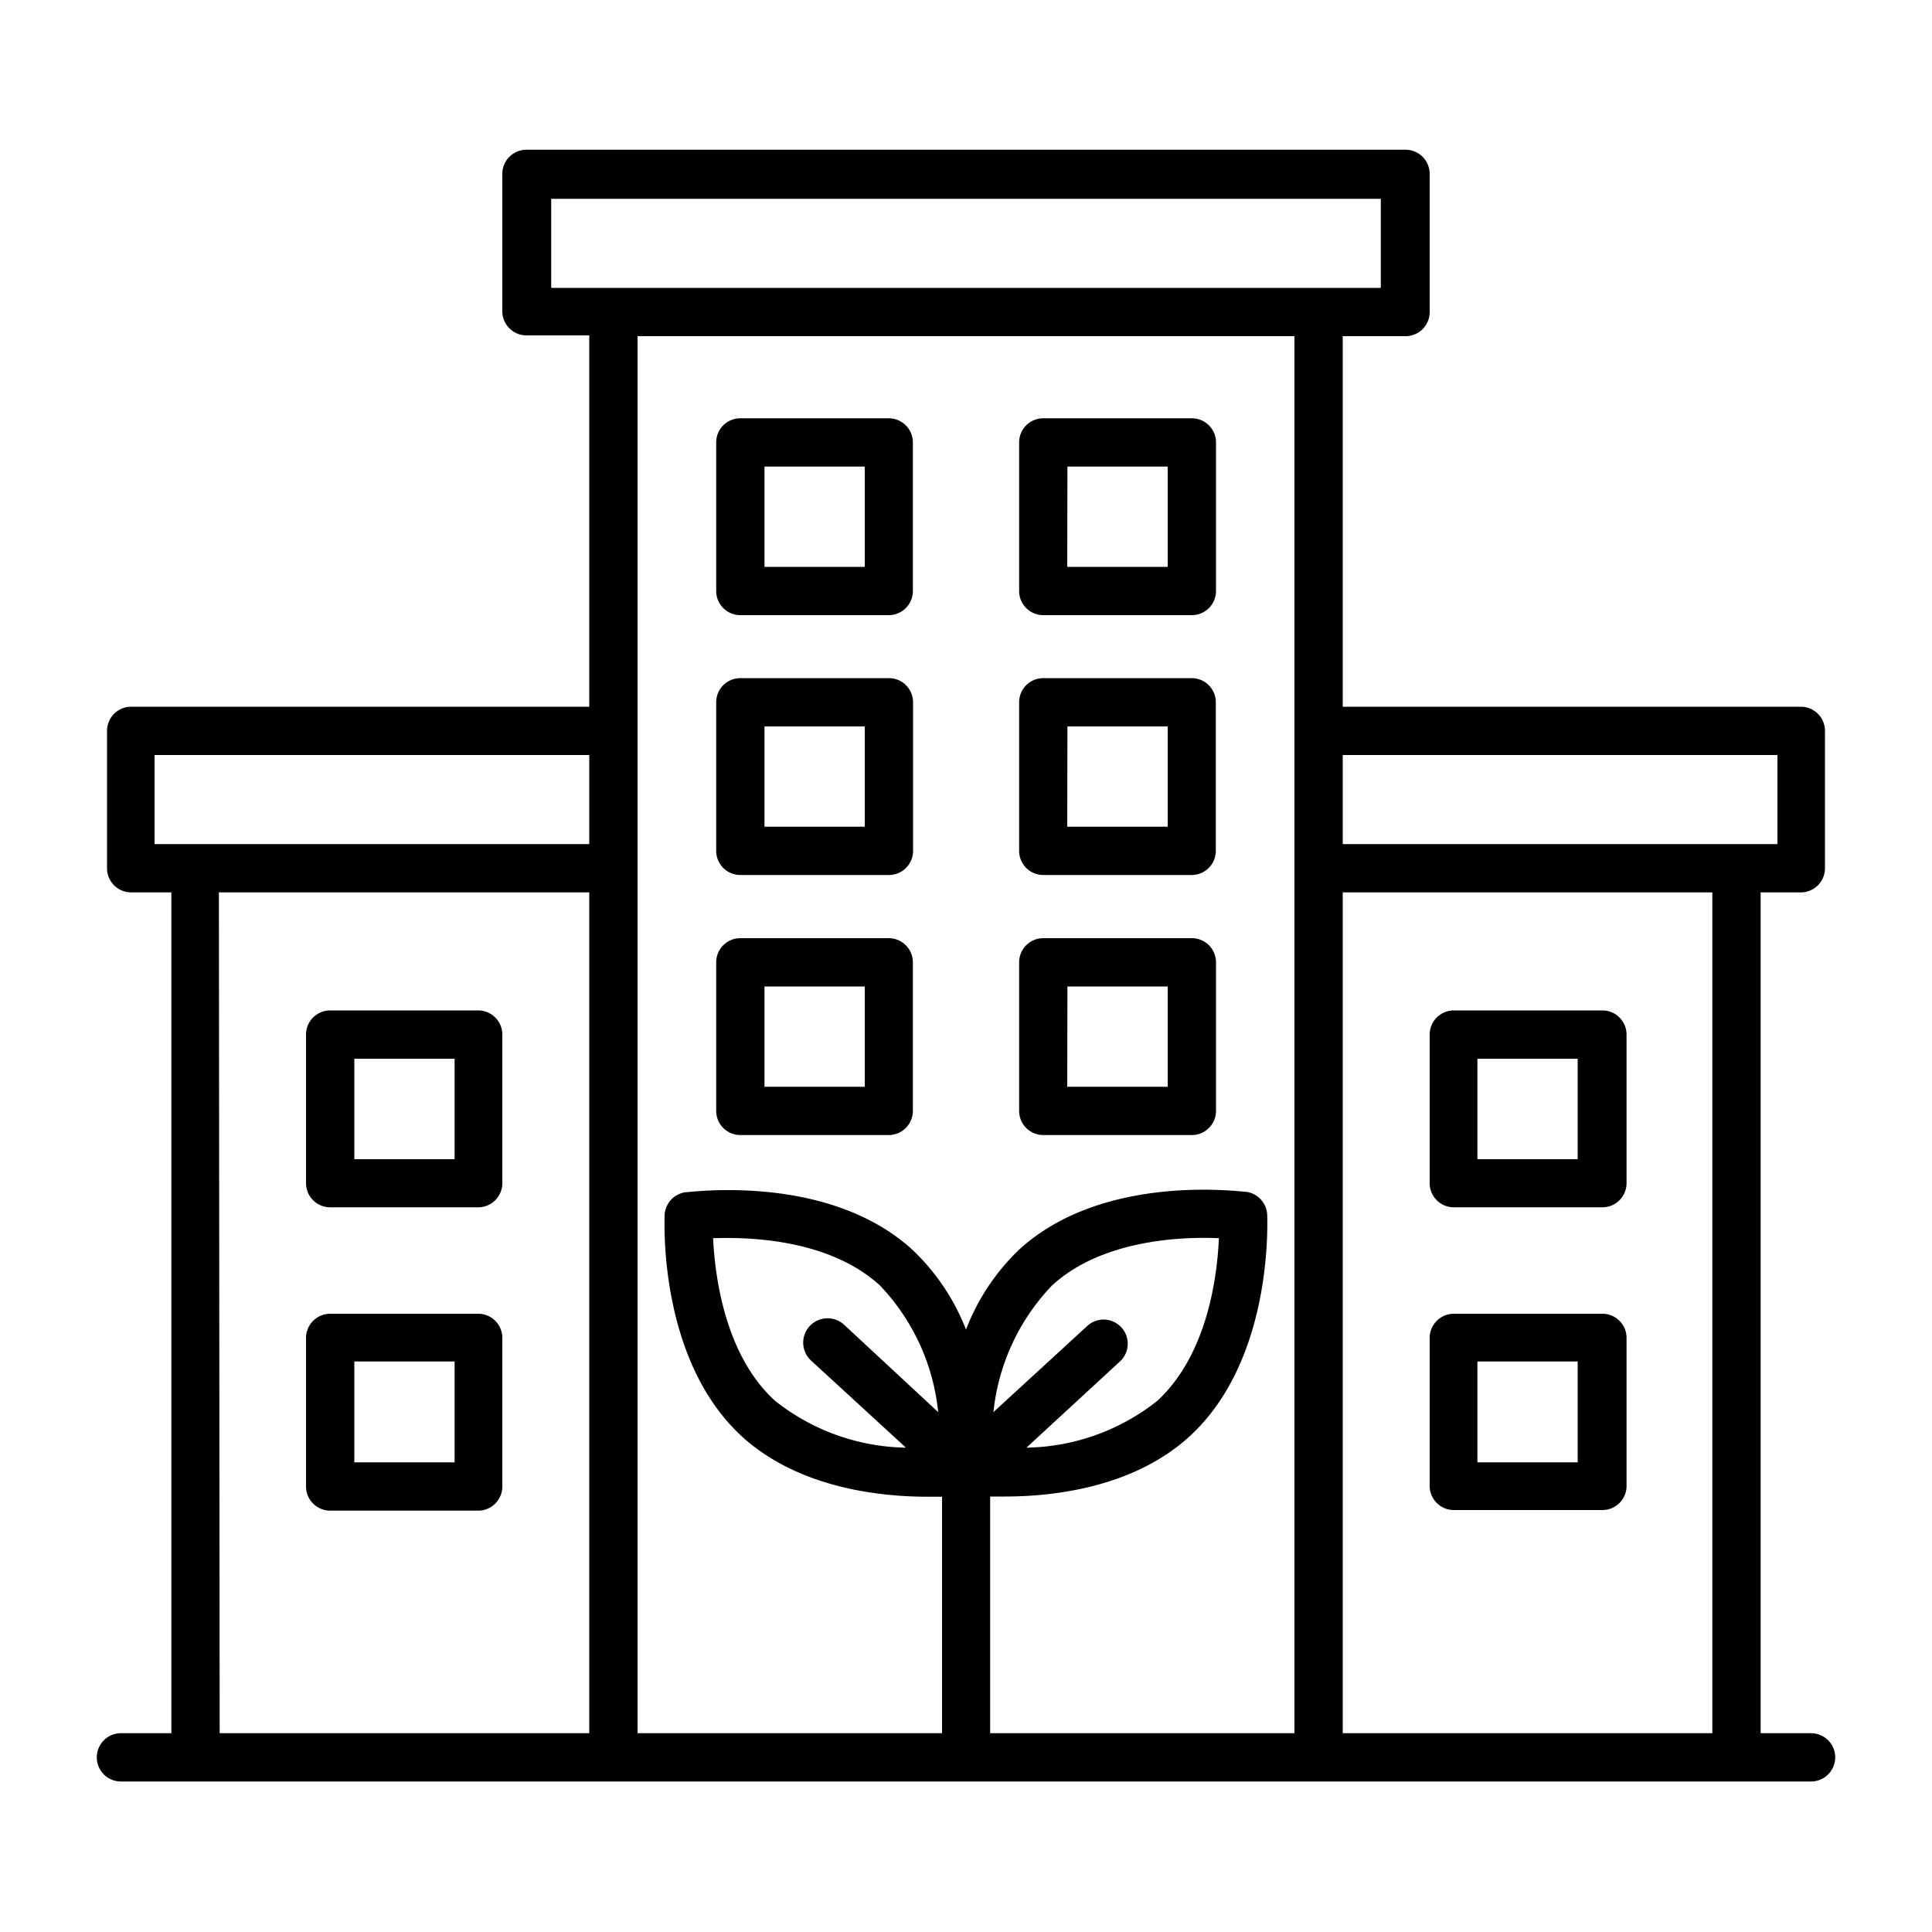 <svg xmlns="http://www.w3.org/2000/svg" id="Layer_4" data-name="Layer 4" viewBox="0 0 100 100" width="512" height="512"><path d="M38.32,31.84H46a1.25,1.25,0,0,0,1.25-1.25V22.9A1.25,1.25,0,0,0,46,21.65H38.32a1.25,1.25,0,0,0-1.25,1.25v7.69A1.25,1.25,0,0,0,38.32,31.84Zm1.25-7.69h5.19v5.19H39.57ZM54,31.84h7.69a1.25,1.25,0,0,0,1.25-1.25V22.9a1.25,1.25,0,0,0-1.25-1.25H54a1.25,1.25,0,0,0-1.25,1.25v7.69A1.25,1.25,0,0,0,54,31.84Zm1.25-7.69h5.19v5.19H55.24ZM82.91,52.3H75.22A1.25,1.25,0,0,0,74,53.55v7.69a1.25,1.25,0,0,0,1.25,1.25h7.69a1.25,1.25,0,0,0,1.25-1.25V53.55A1.25,1.25,0,0,0,82.91,52.3ZM81.66,60H76.47V54.8h5.19Zm1.25,8H75.22A1.25,1.25,0,0,0,74,69.22v7.69a1.25,1.25,0,0,0,1.25,1.25h7.69a1.25,1.25,0,0,0,1.25-1.25V69.22A1.25,1.25,0,0,0,82.91,68Zm-1.25,7.69H76.47V70.47h5.19ZM24.78,52.3H17.09a1.25,1.25,0,0,0-1.25,1.25v7.69a1.25,1.25,0,0,0,1.25,1.25h7.69A1.25,1.25,0,0,0,26,61.24V53.55A1.25,1.25,0,0,0,24.78,52.3ZM23.53,60H18.34V54.8h5.19Zm1.25,8H17.09a1.25,1.25,0,0,0-1.25,1.25v7.69a1.25,1.25,0,0,0,1.25,1.25h7.69A1.25,1.25,0,0,0,26,76.91V69.22A1.25,1.25,0,0,0,24.78,68Zm-1.25,7.69H18.34V70.47h5.19ZM38.32,45.29H46A1.25,1.25,0,0,0,47.26,44V36.35A1.25,1.25,0,0,0,46,35.1H38.32a1.25,1.25,0,0,0-1.25,1.25V44A1.25,1.25,0,0,0,38.32,45.29Zm1.25-7.69h5.19v5.19H39.57ZM54,45.29h7.69A1.25,1.25,0,0,0,62.93,44V36.35a1.25,1.25,0,0,0-1.25-1.25H54a1.25,1.25,0,0,0-1.25,1.25V44A1.25,1.25,0,0,0,54,45.29Zm1.25-7.69h5.19v5.19H55.24ZM38.32,58.75H46a1.25,1.25,0,0,0,1.25-1.25V49.81A1.25,1.25,0,0,0,46,48.56H38.32a1.25,1.25,0,0,0-1.25,1.25V57.5A1.25,1.25,0,0,0,38.32,58.75Zm1.25-7.69h5.19v5.19H39.57ZM54,58.75h7.69a1.25,1.25,0,0,0,1.25-1.25V49.81a1.25,1.25,0,0,0-1.25-1.25H54a1.25,1.25,0,0,0-1.25,1.25V57.5A1.25,1.25,0,0,0,54,58.75Zm1.25-7.69h5.19v5.19H55.24Zm38.5,38.65H91.13V46.19h2.08a1.25,1.25,0,0,0,1.25-1.25V37.83a1.25,1.25,0,0,0-1.25-1.25H69.5V17.4h3.22A1.25,1.25,0,0,0,74,16.15V9a1.25,1.25,0,0,0-1.25-1.25H27.28A1.25,1.25,0,0,0,26,9v7.11a1.25,1.25,0,0,0,1.25,1.25H30.5V36.58H6.79a1.25,1.25,0,0,0-1.25,1.25v7.11a1.25,1.25,0,0,0,1.25,1.25H8.87V89.71H6.26a1.25,1.25,0,0,0,0,2.5H93.74a1.25,1.25,0,0,0,0-2.5ZM92,39.08v4.61H69.5V39.08ZM28.53,10.29H71.47V14.9H28.53ZM8,39.08H30.5v4.61H8Zm3.33,7.11H30.5V89.71H11.37ZM33,44.94V17.4H67V89.71H51.25V77.46H52c2.52,0,6.68-.46,9.59-3.13,4.34-4,4-11.17,4-11.47a1.26,1.26,0,0,0-1.08-1.17c-.3,0-7.42-1-11.77,3A11.35,11.35,0,0,0,50,68.82a11.35,11.35,0,0,0-2.75-4.11h0c-4.35-4-11.47-3-11.77-3a1.26,1.26,0,0,0-1.08,1.17c0,.3-.34,7.48,4,11.47C41.31,77,45.47,77.47,48,77.47h.76V89.71H33ZM54.44,66.55h0C57,64.17,61.15,64,63.09,64.09c-.09,2-.59,6-3.18,8.41a11.17,11.17,0,0,1-6.78,2.43L58,70.44a1.25,1.25,0,0,0-1.69-1.84l-4.89,4.49A11.12,11.12,0,0,1,54.44,66.55Zm-10.77,2A1.25,1.25,0,0,0,42,70.44l4.89,4.49a11.17,11.17,0,0,1-6.78-2.43C37.5,70.12,37,66,36.91,64.09c2-.07,6.06.08,8.65,2.46h0a11.12,11.12,0,0,1,3,6.54ZM69.5,89.71V46.19H88.63V89.71Z"></path></svg>